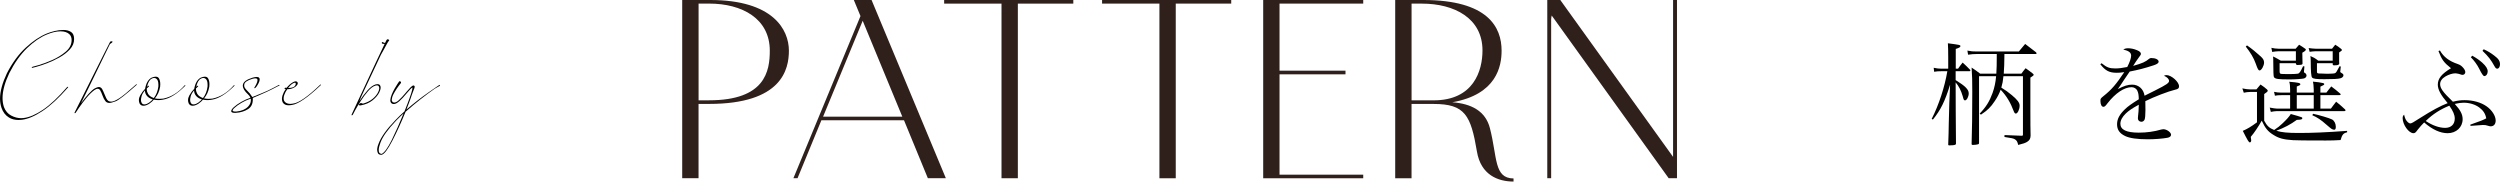 <?xml version="1.0" encoding="UTF-8"?><svg id="_レイヤー_2" xmlns="http://www.w3.org/2000/svg" viewBox="0 0 676.48 49.12"><defs><style>.cls-1,.cls-2{stroke-width:0px;}.cls-2{fill:#2f201b;}</style></defs><g id="design"><path class="cls-1" d="M529.84,18.58c.54-.75.69-.99,1.23-1.65.9.81,1.17,1.08,2.04,1.98.03.09.06.15.06.21,0,.09-.12.15-.27.15h-3.72v2.4c2.61,1.62,3.54,2.55,3.54,3.6,0,.9-.54,1.89-.99,1.89-.3,0-.39-.15-.63-1.11-.48-1.62-1.05-2.73-1.92-3.75,0,3.81.03,10.59.09,16.56,0,.18-.06.24-.21.3-.21.12-.87.18-1.56.18-.24,0-.33-.06-.33-.27.09-2.61.12-3.24.15-5.64.06-3.09.12-4.98.15-5.64l.21-4.89c-1.41,4.56-2.55,6.84-4.65,9.45l-.33-.18c1.92-3.75,3.54-8.7,4.23-12.9h-1.59c-.78,0-1.38.03-1.98.15l-.12-1.08c.87.18,1.35.24,1.98.24h1.95v-3.06c0-1.95-.03-2.52-.09-3.81,3.18.42,3.39.45,3.39.78,0,.27-.33.45-1.26.75v5.34h.63ZM542.38,14.62c-.03,2.91-.06,3.39-.18,5.31h4.77c.48-.66.63-.87,1.14-1.47.78.54,1.02.72,1.83,1.35.24.18.36.33.36.42,0,.15-.18.33-.9.78v8.73q0,5.01.06,6.93c-.03.84-.24,1.26-.93,1.71-.48.3-1.08.51-2.43.84-.18-.84-.39-1.23-.9-1.53-.42-.24-.81-.33-2.82-.63l.03-.51q3.42.15,4.62.18c.3,0,.36-.06.36-.36v-15.75h-5.28c-.12,1.29-.27,2.04-.57,3.09,1.17.72,1.77,1.14,2.85,2.04,1.5,1.26,2.1,2.04,2.1,2.82,0,1.05-.54,2.16-1.02,2.16-.24,0-.39-.18-.57-.63-.87-2.34-1.95-4.14-3.54-5.82-.42,1.11-.87,2.01-1.59,3.06-1.11,1.68-1.95,2.49-3.75,3.69l-.33-.3c1.71-1.77,2.67-3.33,3.48-5.58.51-1.44.81-2.82.96-4.53h-4.62v18.06c0,.24-.06.3-.24.36-.24.09-.99.18-1.41.18-.27,0-.36-.09-.36-.27v-.06c.12-3.6.18-8.04.18-14.01,0-3.06-.03-4.29-.18-6.6,1.05.69,1.35.93,2.31,1.65h4.38c.09-1.65.12-2.37.12-5.31h-5.49c-.69,0-1.23.03-2.28.18l-.18-1.11c1.02.21,1.47.24,2.46.24h11.46c.72-.9.96-1.17,1.71-2.04,1.29.96,1.68,1.26,2.97,2.28.06.12.12.21.12.27,0,.12-.12.18-.3.18h-8.4Z"/><path class="cls-1" d="M568.66,17.11c1.44,1.14,2.13,1.41,3.75,1.41.96,0,1.83-.12,3.21-.39.66-1.29,1.05-2.4,1.05-3.06,0-.81-.57-1.29-2.13-1.68.51-.27.78-.33,1.35-.33.69,0,1.56.18,2.34.51.75.3,1.08.63,1.08.99,0,.21-.12.42-.48.87-.27.36-.63.9-.87,1.23q-.54.87-.75,1.17c2.52-.72,3.33-1.08,4.32-1.92.18-.15.36-.21.57-.21,1.17,0,2.01.42,2.01.99,0,.36-.39.66-1.29.96-2.67.87-4.11,1.23-6.54,1.71-.54.75-.9,1.29-1.59,2.34-.81,1.26-1.05,1.59-1.62,2.4,1.68-.87,2.73-1.2,3.87-1.2,1.77,0,3.09,1.2,3.36,3q.51-.24,2.94-1.47c2.97-1.5,3.69-1.98,3.69-2.52,0-.51-.51-1.05-1.38-1.41.33-.15.48-.18.69-.18,1.32,0,3.39,1.83,3.39,3.03,0,.54-.24.75-1.08.93-1.8.42-5.7,1.92-8.04,3.09.03.96.03,1.14.03,2.43s-.09,2.28-.24,2.58c-.15.33-.48.57-.84.57-.57,0-.96-.39-.96-.9,0-.15,0-.3.03-.51.12-.87.18-1.89.21-3.21-1.86,1.02-2.73,1.62-3.51,2.37-.99.96-1.47,1.89-1.47,2.79,0,1.62,1.65,2.4,5.01,2.4,2.1,0,4.2-.3,6.03-.84.21-.06.42-.09.57-.09.93,0,2.1.84,2.1,1.5,0,.39-.33.69-.93.81-1.23.24-3.51.42-5.37.42-2.82,0-4.89-.3-6.09-.87-1.53-.72-2.22-1.71-2.22-3.18s.69-2.7,2.16-4.11c.78-.75,1.74-1.44,3.72-2.67-.03-1.26-.12-1.74-.42-2.37-.27-.54-.87-.9-1.53-.9-1.98,0-4.35,1.59-6.51,4.35-.57.78-.81.96-1.11.96-.48,0-.81-.63-.81-1.59,0-.63.03-.66.87-1.35,2.13-1.68,3.45-3.24,5.58-6.45-.99.15-1.38.18-2.01.18-2.04,0-3.09-.54-4.47-2.31l.33-.27Z"/><path class="cls-1" d="M621.91,32.41c-.15,0-.27,0-.42.03-1.71,1.26-3.45,2.16-5.55,2.94,1.5.45,3.09.6,6.09.6,3.54,0,7.35-.15,13.08-.57v.39c-1.02.24-1.35.63-1.77,2.1-1.44.09-2.43.12-4.02.12-5.73,0-7.5-.03-8.82-.09-2.55-.15-3.9-.51-5.34-1.44-1.47-.9-2.22-1.8-3.15-3.84-.9,1.62-2.13,3.42-2.97,4.38.06.39.12.78.12.96,0,.3-.18.54-.36.54-.3,0-.57-.45-1.92-3.12,1.26-.54,2.25-1.14,3.84-2.31v-8.22h-1.86c-.54,0-1.17.09-1.71.21l-.39-1.17c.87.18,1.53.27,2.1.27h1.71c.45-.57.6-.72,1.11-1.32.81.54,1.02.72,1.74,1.32.15.15.21.27.21.36,0,.21-.27.45-.96.9v7.2c.75,1.41,1.38,2.01,2.7,2.52,1.05-.72,1.47-1.02,2.25-1.77,1.14-1.08,1.83-1.86,2.25-2.55,1.11.3,2.67.75,2.91.87.15.06.21.12.21.24,0,.09-.06.21-.12.27-.09.06-.3.12-.54.15l-.42.03ZM608.02,12.28c1.29.9,2.37,1.77,3.72,3,.66.6.9,1.05.9,1.65,0,.87-.72,2.13-1.2,2.13-.33,0-.51-.3-1.05-1.83-.54-1.53-1.41-3-2.7-4.62l.33-.33ZM626.08,25.06v-.84q-.06-1.62-.21-2.13c1.05.09,2.22.24,2.73.39.21.06.33.15.33.27,0,.21-.27.36-1.05.69v1.62h1.62c.57-.72.72-.96,1.32-1.68,1.08.81,1.41,1.08,2.46,1.98.03.06.09.15.09.18,0,.12-.15.21-.39.21h-5.1v3.63h2.85c.6-.84.81-1.08,1.41-1.86,1.11.9,1.44,1.17,2.43,2.1.06.09.12.18.12.21,0,.12-.15.24-.3.24h-18.36c-.3,0-1.26.12-1.56.21l-.3-1.17c.99.18,1.53.27,1.89.27h3.63v-3.63h-2.37c-.69,0-1.2.03-1.74.15l-.24-1.05c.72.15,1.23.21,1.98.21h2.37v-.87c0-.87-.06-1.53-.24-2.07,2.49.21,3,.33,3,.69,0,.21-.12.27-.96.6v1.65h4.59ZM616.84,17.11v2.19c0,.36.06.54.21.63.12.09.81.12,2.37.12,1.11,0,2.22-.06,2.43-.12.39-.15.63-.51,1.35-2.01l.36.06-.12,1.32v.21q0,.12.27.24c.21.09.42.42.42.69,0,.33-.24.63-.66.78-.36.12-2.43.27-3.9.27-3.18,0-3.93-.12-4.26-.63q-.18-.27-.18-4.02c0-.84,0-.96-.06-1.56.93.45,1.2.6,2.1,1.14h4.08v-2.55h-4.71c-.39,0-.96.06-1.71.18l-.21-1.11c.6.15,1.38.24,1.92.24h4.65c.39-.48.51-.63.93-1.08.75.45.96.6,1.65,1.08.12.09.18.18.18.27,0,.18-.33.48-.96.81q.03.72.03,1.65.03.63.03,1.32c-.06.12-.09.21-.18.24-.18.06-.72.12-1.23.12-.24-.03-.33-.12-.39-.36v-.12h-4.41ZM621.49,29.38h4.59v-3.63h-4.59v3.63ZM626.95,17.11v2.37c0,.3.18.42.78.42h.42c.33,0,.84.03,1.5.06h.12c.87,0,1.86-.06,2.04-.15.3-.12.42-.3,1.26-1.89l.33.09-.12,1.11c-.03.12-.03.24-.03.27,0,.12.06.21.39.39.36.21.48.36.48.6,0,.36-.36.69-.84.81-.63.18-1.92.24-4.32.24-2.22,0-2.97-.09-3.33-.45q-.36-.36-.36-4.29c0-.75-.03-.93-.09-1.53.93.42,1.23.57,2.13,1.26h3.9v-2.55h-4.65c-.36,0-1.23.09-1.59.15l-.27-1.02c.51.09,1.44.18,1.86.18h4.47c.39-.48.51-.63.87-1.08.69.42.87.57,1.53,1.08.18.15.27.24.27.33,0,.18-.06.21-.75.69v2.37c0,.06,0,.3.03.66-.06.33-.42.45-1.35.45-.3,0-.39-.06-.42-.27v-.3h-4.26ZM625.9,30.79c1.5.3,4.44,1.17,5.13,1.53.6.33,1.02,1.11,1.02,1.98,0,.57-.12.81-.45.81-.15,0-.45-.09-.66-.21q-.3-.18-1.44-1.17c-1.41-1.26-2.43-1.95-3.81-2.55l.21-.39Z"/><path class="cls-1" d="M660.22,13.66c1.02,1.77,2.49,2.88,4.89,3.69.63.24.93.45,1.41.99.39.45.57.84.57,1.2,0,.39-.33.72-.75.72-.15,0-.3-.03-.99-.27-.3-.06-.75-.15-.96-.15-.75,0-1.8.33-2.67.84-.93.54-1.44,1.29-1.44,2.07,0,1.14.72,2.13,3.45,4.77,1.35-.33,2.16-.42,3.21-.42,2.25,0,4.38.6,5.88,1.65,1.47,1.02,2.49,2.61,2.49,3.87,0,.96-.51,1.56-1.35,1.56-.24,0-.3-.03-.84-.18-.39-.15-.72-.18-1.29-.18-.12,0-1.2.09-3.33.24l-.06-.33c2.61-.9,3.78-1.38,4.32-1.71-.24-1.26-.81-2.13-1.89-2.94-1.08-.81-2.67-1.29-4.2-1.29-.75,0-1.32.09-2.43.33,1.53,1.68,2.13,2.82,2.13,4.14,0,2.16-1.74,3.78-4.05,3.78-2.01,0-4.17-.99-6.36-2.91-.63.63-1.14,1.2-1.8,2.04-.51.72-.72.87-1.11.87-1.26,0-2.91-2.31-2.91-4.05,0-.48.09-.66.39-.96.21.87.39,1.32.72,1.71.3.39.69.66.93.66.36,0,.81-.27,2.82-1.56,2.91-1.86,5.52-3.27,7.32-3.93-1.89-2.22-2.67-3.69-2.67-5.01,0-1.62,1.02-2.91,3.57-4.44-1.95-1.56-2.49-2.31-3.39-4.65l.39-.15ZM656.38,32.74c1.8,1.2,3.66,1.86,5.25,1.86s2.61-.93,2.61-2.52c0-.99-.45-2.04-1.47-3.48-2.4.96-4.47,2.28-6.39,4.14ZM668.98,15.07c1.11.63,1.92,1.2,2.67,1.86,1.08.99,1.5,1.68,1.5,2.4s-.42,1.26-.93,1.26q-.39,0-1.35-1.95c-.51-1.05-1.47-2.37-2.28-3.15l.39-.42ZM672.07,13.33c1.08.48,1.95,1.02,2.85,1.71,1.17.87,1.56,1.5,1.56,2.34,0,.69-.3,1.2-.75,1.2-.27,0-.45-.15-.69-.57-1.05-1.89-1.65-2.67-3.3-4.26l.33-.42Z"/><path class="cls-2" d="M213.47,13.72c0,5.02-1.88,14.4-21.6,14.4h-2.85v20.1h-4.42V0h7.57c17.02,0,21.3,8.02,21.3,13.72ZM208.3,13.72c0-8.7-7.5-12.75-16.42-12.75h-2.85v26.17h2.85c15.22,0,16.42-7.95,16.42-13.42Z"/><path class="cls-2" d="M244.61,32.55h-22.35l-6.45,15.67h-1.12l18.15-43.87-1.8-4.35h4.8l20.1,48.22h-4.87l-6.45-15.67ZM244.16,31.57l-10.72-25.95-10.72,25.95h21.45Z"/><path class="cls-2" d="M275.42.98v47.25h-4.42V.98h-15.52v-.98h34.95v.98h-15Z"/><path class="cls-2" d="M318.15.98v47.25h-4.42V.98h-15.52v-.98h34.95v.98h-15Z"/><path class="cls-2" d="M368.88,0v.98h-22.65v18.15h17.85v.98h-17.85v27.15h22.65v.98h-27.07V0h27.07Z"/><path class="cls-2" d="M409.55,48.3v.83c-4.2,0-8.85-1.8-9.9-8.1-1.65-9.82-3.22-12.9-11.7-12.9h-6v20.1h-4.42V0h7.57c17.62,0,21.22,7.42,21.22,13.72,0,4.2-1.35,11.85-13.35,13.95,5.1.38,9,2.32,10.2,7.05,2.02,7.87,1.05,13.5,6.37,13.57ZM387.95,27.15c10.8,0,13.2-8.02,13.2-13.5,0-8.7-7.57-12.67-16.42-12.67h-2.77v26.17h6Z"/><path class="cls-2" d="M453.78,0v48.22h-2.25l-31.65-44.02c-.07.38-.15.68-.15,1.05v42.97h-1.05V0h3.52l30.52,42.45V0h1.05Z"/><path class="cls-1" d="M8.72,18.35h-.04s-.04,0-.06-.01c-.02,0-.03-.02-.03-.04,0,0,0-.02.01-.04,0-.05.04-.09.09-.12.05-.03.1-.06.15-.08.06,0,.61-.15,1.66-.45,1.04-.3,2.25-.76,3.63-1.36,1.37-.61,2.59-1.36,3.65-2.26,1.06-.9,1.6-1.95,1.6-3.15,0-.68-.21-1.22-.64-1.61-.55-.5-1.33-.75-2.36-.75h-.06c-1.06,0-2.28.29-3.63.85-1.8.73-3.59,1.97-5.38,3.7-1.79,1.73-3.39,3.99-4.8,6.77-1.21,2.57-1.82,4.81-1.82,6.72,0,.89.13,1.7.38,2.45.41,1.07,1.07,1.85,1.97,2.31.9.47,1.79.7,2.66.7.22,0,.45-.01.69-.04,1.53-.18,3.27-.92,5.22-2.23,1.95-1.31,4.11-3.34,6.5-6.09.04-.05.08-.08.13-.1.05-.02.09-.03.12-.03h.03s.06.03.06.07-.02.08-.06.12c-2.47,2.83-4.76,4.95-6.86,6.34-2.1,1.4-3.97,2.19-5.59,2.39-.31.04-.62.06-.91.06-1.01,0-1.88-.22-2.61-.67-.94-.58-1.61-1.44-2.01-2.61-.26-.76-.4-1.6-.4-2.5,0-1.94.62-4.22,1.85-6.84,1.47-2.86,3.18-5.19,5.12-6.97,1.94-1.79,3.85-3.06,5.72-3.82.55-.23,1.23-.45,2.04-.65.81-.2,1.62-.3,2.43-.3s1.49.18,2.05.54c.56.36.83,1,.83,1.92,0,1.04-.38,1.97-1.15,2.8-.77.83-1.71,1.56-2.83,2.18-1.12.62-2.23,1.15-3.35,1.57-1.11.42-2.05.73-2.81.94-.76.21-1.16.31-1.19.31Z"/><path class="cls-1" d="M29.8,11.34s.07-.09.11-.12.09-.04.12-.04h.04s.09,0,.15,0c.06,0,.11.02.16.04.05.02.07.06.07.1v.03s-.08.12-.18.21c-.1.09-.27.21-.51.34-.11.21-.43.86-.97,1.97-.54,1.11-1.2,2.46-1.97,4.05-.86,1.78-1.73,3.57-2.62,5.39-.89,1.82-1.65,3.36-2.29,4.64.61-.85,1.28-1.68,2.01-2.5.74-.81,1.34-1.34,1.8-1.57.46-.23.8-.34,1.02-.34.35,0,.65.18.89.54.21.39.43.87.66,1.44.14.33.27.64.4.92.13.28.25.48.37.61.23.3.57.45,1,.45h.12c.48-.02,1.17-.32,2.08-.9.91-.58,2.4-1.8,4.48-3.67,0,0,0-.01.01-.01.05-.05.09-.09.12-.11.03-.02.06-.04.08-.04,0,0,.02,0,.03.03.02.02.03.04.03.06v.04s-.06.09-.1.13c-2.96,2.63-4.83,4.09-5.62,4.38-.79.29-1.35.44-1.68.44-.49,0-.85-.17-1.1-.51-.31-.41-.58-.92-.79-1.54-.17-.49-.38-.96-.63-1.41-.18-.24-.4-.37-.66-.37s-.57.12-.91.37c-.68.5-1.4,1.21-2.15,2.12-.75.92-1.4,1.78-1.95,2.58-.55.8-.85,1.26-.92,1.38-.03.05-.07.09-.11.12s-.09.04-.12.04c-.05,0-.08-.01-.09-.04,0-.02-.01-.04-.01-.05,0-.03,0-.06.01-.09.06-.11.54-1.07,1.45-2.89.91-1.82,1.97-3.95,3.19-6.37,1.22-2.43,2.31-4.6,3.27-6.52s1.53-3.03,1.7-3.35Z"/><path class="cls-1" d="M37.74,27.92c-.11-.27-.16-.55-.16-.83,0-.41.12-.83.35-1.26.4-.71.84-1.31,1.33-1.8.27-1.53.86-2.54,1.77-3.02.43-.18.8-.26,1.1-.26.41,0,.71.16.89.48.23.41.35.93.35,1.55,0,.21-.01.44-.04.69-.21,1.24-.68,2.29-1.42,3.15.39.09.81.13,1.26.13.33,0,.68-.02,1.04-.07,2.14-.46,4.03-1.63,5.67-3.5.05-.05.09-.09.12-.12.03-.03.06-.04.08-.04,0,0,.02,0,.03.01.03.02.04.04.04.07v.03s-.03.09-.07.13c-2.21,2.19-4.21,3.42-6.01,3.71-.44.08-.85.12-1.25.12-.42,0-.82-.04-1.2-.13-.17.2-.34.38-.51.54-.48.44-.96.75-1.45.94h-.01c-.28.12-.55.18-.81.18-.18,0-.34-.03-.5-.09-.26-.1-.47-.3-.62-.6ZM39.23,24.45c-.5.59-.8,1.11-.92,1.57-.11.46-.17.8-.17,1.01,0,.33.07.62.22.85.15.24.38.37.69.37.19,0,.4-.04.63-.12h.01c.41-.17.82-.44,1.23-.82.14-.13.27-.27.41-.42-.79-.22-1.38-.62-1.76-1.2-.22-.35-.34-.76-.35-1.23ZM40.06,23.26s.09-.06.12-.06h.06s.05,0,.07.03c0,0,.01.02.01.04s0,.04-.01.07c-.02.05-.05.09-.09.13h-.01s-.18.15-.48.45c0,.09-.01.18-.01.26,0,.41.12.82.35,1.22.27.48.79.85,1.54,1.13h.01c.66-.84,1.07-1.88,1.23-3.11,0-.17.01-.33.01-.48,0-.82-.18-1.36-.54-1.63-.19-.15-.39-.22-.6-.22s-.43.06-.64.18c-.64.32-1.06,1.06-1.29,2.23.07-.07.12-.12.16-.15.04-.03.07-.06.08-.07s.03-.02.04-.02Z"/><path class="cls-1" d="M51.04,27.92c-.11-.27-.16-.55-.16-.83,0-.41.12-.83.35-1.26.4-.71.84-1.31,1.33-1.8.27-1.53.86-2.54,1.77-3.02.43-.18.8-.26,1.1-.26.41,0,.71.16.89.48.23.41.35.93.35,1.55,0,.21-.01.44-.04.69-.21,1.24-.68,2.29-1.42,3.15.39.09.81.13,1.26.13.33,0,.68-.02,1.04-.07,2.14-.46,4.03-1.63,5.67-3.5.05-.05.09-.09.12-.12.03-.03.06-.04.08-.04,0,0,.02,0,.03.01.03.02.04.04.04.07v.03s-.03.09-.07.13c-2.21,2.19-4.21,3.42-6.01,3.71-.44.08-.85.12-1.25.12-.42,0-.82-.04-1.2-.13-.17.2-.34.38-.51.54-.48.44-.96.75-1.45.94h-.01c-.28.12-.55.18-.81.18-.18,0-.34-.03-.5-.09-.26-.1-.47-.3-.62-.6ZM52.53,24.45c-.5.59-.8,1.11-.92,1.57-.11.46-.17.8-.17,1.01,0,.33.07.62.22.85.15.24.38.37.69.37.19,0,.4-.04.63-.12h.01c.41-.17.82-.44,1.23-.82.14-.13.27-.27.41-.42-.79-.22-1.38-.62-1.76-1.2-.22-.35-.34-.76-.35-1.23ZM53.37,23.26s.09-.06.12-.06h.06s.05,0,.07.03c0,0,.01.02.01.04s0,.04-.01.07c-.02.05-.05.09-.09.13h-.01s-.18.15-.48.45c0,.09-.01.18-.01.26,0,.41.12.82.35,1.22.27.48.79.85,1.54,1.13h.01c.66-.84,1.07-1.88,1.23-3.11,0-.17.01-.33.01-.48,0-.82-.18-1.36-.54-1.63-.19-.15-.39-.22-.6-.22s-.43.06-.64.18c-.64.32-1.06,1.06-1.29,2.23.07-.07.12-.12.16-.15.04-.03.07-.06.08-.07s.03-.02.04-.02Z"/><path class="cls-1" d="M69.14,23.72s-.08.09-.12.11c-.04.02-.08.04-.11.04h-.03s-.06-.03-.06-.05v-.05s0-.08.03-.12c0,0,.06-.08.15-.23.09-.15.2-.34.31-.56s.21-.43.27-.63c.06-.2.1-.37.1-.51,0-.06,0-.11-.01-.16-.04-.18-.13-.28-.26-.31-.14-.03-.24-.05-.32-.05-.21,0-.47.04-.81.13-1.39.42-2.11.93-2.18,1.52-.02.1-.03.19-.03.28,0,.25.06.47.19.66.17.26.4.53.69.81.43.38.87.93,1.33,1.66.79-.33,1.68-.69,2.66-1.08.98-.39,1.97-.84,2.97-1.38,1-.53,1.51-.8,1.54-.81.04,0,.07-.01.1-.01h.03s.06.05.06.1c0,.02-.04.05-.08.08-.04.03-.1.06-.15.09-.06.02-.11.04-.15.05h-.01s-.54.29-1.54.8-1.93.95-2.81,1.32c-.87.37-1.71.73-2.5,1.08,0,.14.01.26.01.38,0,1.22-.43,2.1-1.29,2.64-.95.6-2.04.93-3.28,1.01-.13,0-.24.01-.34.01-.37,0-.62-.05-.76-.16-.12-.08-.18-.19-.18-.32,0-.09.02-.19.07-.29.11-.23.31-.49.62-.76.53-.49,1.21-.97,2.06-1.45.84-.48,1.64-.84,2.4-1.08h.06c-.12-.34-.33-.64-.63-.92-.96-.88-1.44-1.67-1.44-2.39,0-.06,0-.12.01-.18.11-.82.99-1.48,2.64-1.98.46-.13.83-.19,1.11-.19.16,0,.29.02.4.06.26.11.4.29.4.56v.06c0,.29-.1.61-.27.95-.17.34-.34.64-.52.89s-.28.38-.32.4ZM67.88,27s0-.1,0-.15c0-.05-.01-.1-.02-.15-.04,0-.09.03-.15.06-.06.02-.11.03-.15.04-.7.23-1.44.56-2.21,1.02s-1.41.91-1.9,1.37c-.23.21-.39.4-.47.56-.02.05-.03.09-.03.13,0,.07.03.13.1.18.11.09.33.13.66.13.09,0,.19,0,.29-.01,1.38-.14,2.43-.59,3.15-1.35.25-.27.44-.56.57-.86.11-.27.16-.55.16-.82v-.13Z"/><path class="cls-1" d="M77.05,24.08s-.06-.03-.06-.07v-.03s0-.06.03-.1c.03-.05.07-.09.11-.11.04-.02.09-.04.12-.04h.03s.1,0,.28.03c.53-.64,1.05-1.12,1.57-1.42.1-.07.23-.14.39-.21s.32-.11.49-.12c.17,0,.31.06.44.18.09.11.13.23.13.35,0,.15-.06.3-.19.47-.22.31-.57.58-1.05.8-.47.22-.98.33-1.53.33h-.07c-.35.47-.63.99-.83,1.57-.11.34-.16.64-.16.91,0,.47.16.83.48,1.08.34.27.78.41,1.32.41.24,0,.51-.03.79-.09,1.5-.17,3.92-1.85,7.25-5.04,0,0,.02,0,.03-.01.04-.04.08-.07.11-.09.03-.02.06-.03.08-.03,0,0,.02,0,.03.01,0,0,.01.02.01.04s0,.04-.01.07c-.02.05-.05.09-.1.13-3.51,3.31-6.09,5.08-7.75,5.3-.32.06-.62.09-.88.09-.35,0-.65-.05-.89-.16-.43-.2-.71-.5-.83-.92-.07-.21-.1-.42-.1-.66,0-.31.06-.64.18-1,.21-.61.49-1.16.85-1.66-.15-.02-.23-.03-.25-.03ZM77.98,23.79c.08,0,.16.01.23.01.32,0,.65-.05.98-.15.42-.12.69-.39.82-.82,0-.07.01-.13.01-.19,0-.09-.02-.15-.06-.19-.03-.05-.08-.07-.16-.07-.03,0-.06,0-.1.01-.14.03-.3.1-.5.22-.4.24-.81.64-1.23,1.17Z"/><path class="cls-1" d="M104.67,10.8s0-.02.01-.03h.01v-.03s.06-.06.1-.08c.04-.02.08-.04.12-.04s.09.02.16.05c.07.03.13.07.18.1.05.03.08.07.08.11h0s-.05.08-.09.14c-.04.06-.09.13-.15.21l-.16.24c-.05.07-.08.13-.1.17-.02.03-.11.19-.27.48s-.35.64-.56,1.03c-.23.43-.45.81-.64,1.15s-.3.53-.31.56c-1.14,2.37-2.57,5.41-4.28,9.1-.37.79-.75,1.61-1.14,2.46h0s.01-.01.01-.01c0,0,0,.02-.01.04,0,.03-.03.08-.06.16-.03.08-.06.16-.1.25-.04.1-.08.19-.11.27-.03.08-.06.14-.07.16,0,.02-.01.04-.01.05h0s.01,0,.01,0c.65-1.03,1.36-1.99,2.13-2.86.77-.87,1.51-1.42,2.23-1.64.2-.05.37-.07.51-.07.27,0,.48.08.62.23.15.18.22.42.22.72v.1c-.03.34-.15.72-.35,1.14-.36.75-.97,1.47-1.83,2.17-.86.69-1.94,1.16-3.24,1.39-.04,0-.09.01-.16.01-.08,0-.15-.01-.23-.04-.07-.02-.12-.07-.14-.12.04-.1.1-.18.18-.26.08-.07.16-.13.24-.16.08-.03.14-.06.17-.07.05,0,.1,0,.15.02.05.01.1.04.15.07.06.02.11.04.15.05.04.01.08.02.12.02h.04c1.05-.3,1.92-.74,2.6-1.31.68-.57,1.16-1.16,1.46-1.78.19-.37.29-.7.31-1v-.1c0-.24-.06-.43-.18-.57-.1-.12-.25-.18-.45-.18-.12,0-.25.02-.41.06-.64.21-1.32.71-2.01,1.52-.7.81-1.36,1.69-1.98,2.67-.62.97-1.13,1.82-1.52,2.54-.39.72-.59,1.1-.6,1.14-.03.05-.07.09-.11.12-.04.03-.09.05-.14.05s-.08-.01-.09-.04c0-.02-.01-.05-.01-.07s0-.04.01-.07h.01c.08-.18.47-1.02,1.16-2.52.7-1.5,1.55-3.32,2.54-5.45l.23-.5c.91-1.95,1.8-3.87,2.68-5.76.97-2.04,1.75-3.69,2.34-4.94-.07.02-.15.03-.23.03-.12,0-.25-.02-.4-.06-.06-.02-.1-.05-.12-.1-.02-.04-.04-.09-.04-.14v-.04c.02-.06.05-.1.1-.12.04-.02.09-.04.14-.04h.04c.21.16.38.23.51.23.05,0,.09,0,.13-.03.17-.34.3-.62.41-.83Z"/><path class="cls-1" d="M107.94,22.12s.08-.09.12-.11c.04-.02.08-.04.12-.04h.03s.08.04.15.08c.07.04.11.09.13.14.02.05.03.09.03.12,0,.05-.01.1-.04.16-.07.08-.27.34-.61.79-.34.45-.69.98-1.05,1.58-.36.61-.59,1.08-.68,1.42-.09.34-.14.58-.14.72,0,.3.12.54.35.7.11.05.22.07.34.07.36,0,.77-.21,1.23-.64.62-.57,1.23-1.22,1.83-1.96l.32-.38c.37-.44.71-.82,1.03-1.14.31-.32.58-.49.79-.5.08,0,.15.03.22.1.07.07.1.15.1.25v.06c0,.07-.03.18-.09.34-.07.19-.15.4-.25.64-.16.37-.29.73-.41,1.08-.11.35-.22.69-.34,1.01s-.27.73-.45,1.22c-.02.06-.04.12-.07.19-.2.53-.41,1.07-.64,1.64,1.99-1.7,3.95-3.23,5.88-4.58,1.93-1.36,2.93-2.05,3-2.07.05-.03.1-.04.14-.04.04,0,.07.03.08.07v.03s0,.06-.03.1c-.03.04-.07.08-.12.12h-.01s-.18.09-.41.21-.52.28-.86.5c-2.53,1.77-5.16,3.84-7.88,6.23-1.14,2.79-2.33,5.4-3.57,7.81s-2.21,3.7-2.94,3.85c-.52,0-.84-.15-.98-.46-.14-.31-.21-.62-.21-.93,0-.11,0-.22.03-.35.07-.46.18-.86.34-1.22.66-1.82,2.19-3.96,4.58-6.43.81-.85,1.63-1.64,2.45-2.36.29-.72.56-1.41.81-2.07.44-1.14.78-2.11,1.03-2.9.21-.7.32-1.17.32-1.39v-.06s0-.01,0-.01,0,0,0-.01c-.13,0-.33.17-.62.48-.29.31-.62.68-.99,1.12-.66.82-1.3,1.5-1.9,2.04-.61.54-1.12.81-1.54.81-.18,0-.34-.04-.5-.12-.29-.19-.44-.47-.44-.86v-.12c.04-.46.17-.96.4-1.52.23-.55.49-1.08.79-1.6.3-.51.56-.94.78-1.27.22-.34.34-.51.35-.52ZM103.25,41.67c.78-.38,1.7-1.65,2.77-3.82,1.06-2.16,2.12-4.55,3.18-7.16-.66.61-1.33,1.25-1.99,1.93-2.29,2.41-3.73,4.43-4.29,6.05-.11.26-.21.58-.3.95-.09.37-.14.69-.14.95,0,.15,0,.29.03.42.07.38.32.6.75.66Z"/></g></svg>